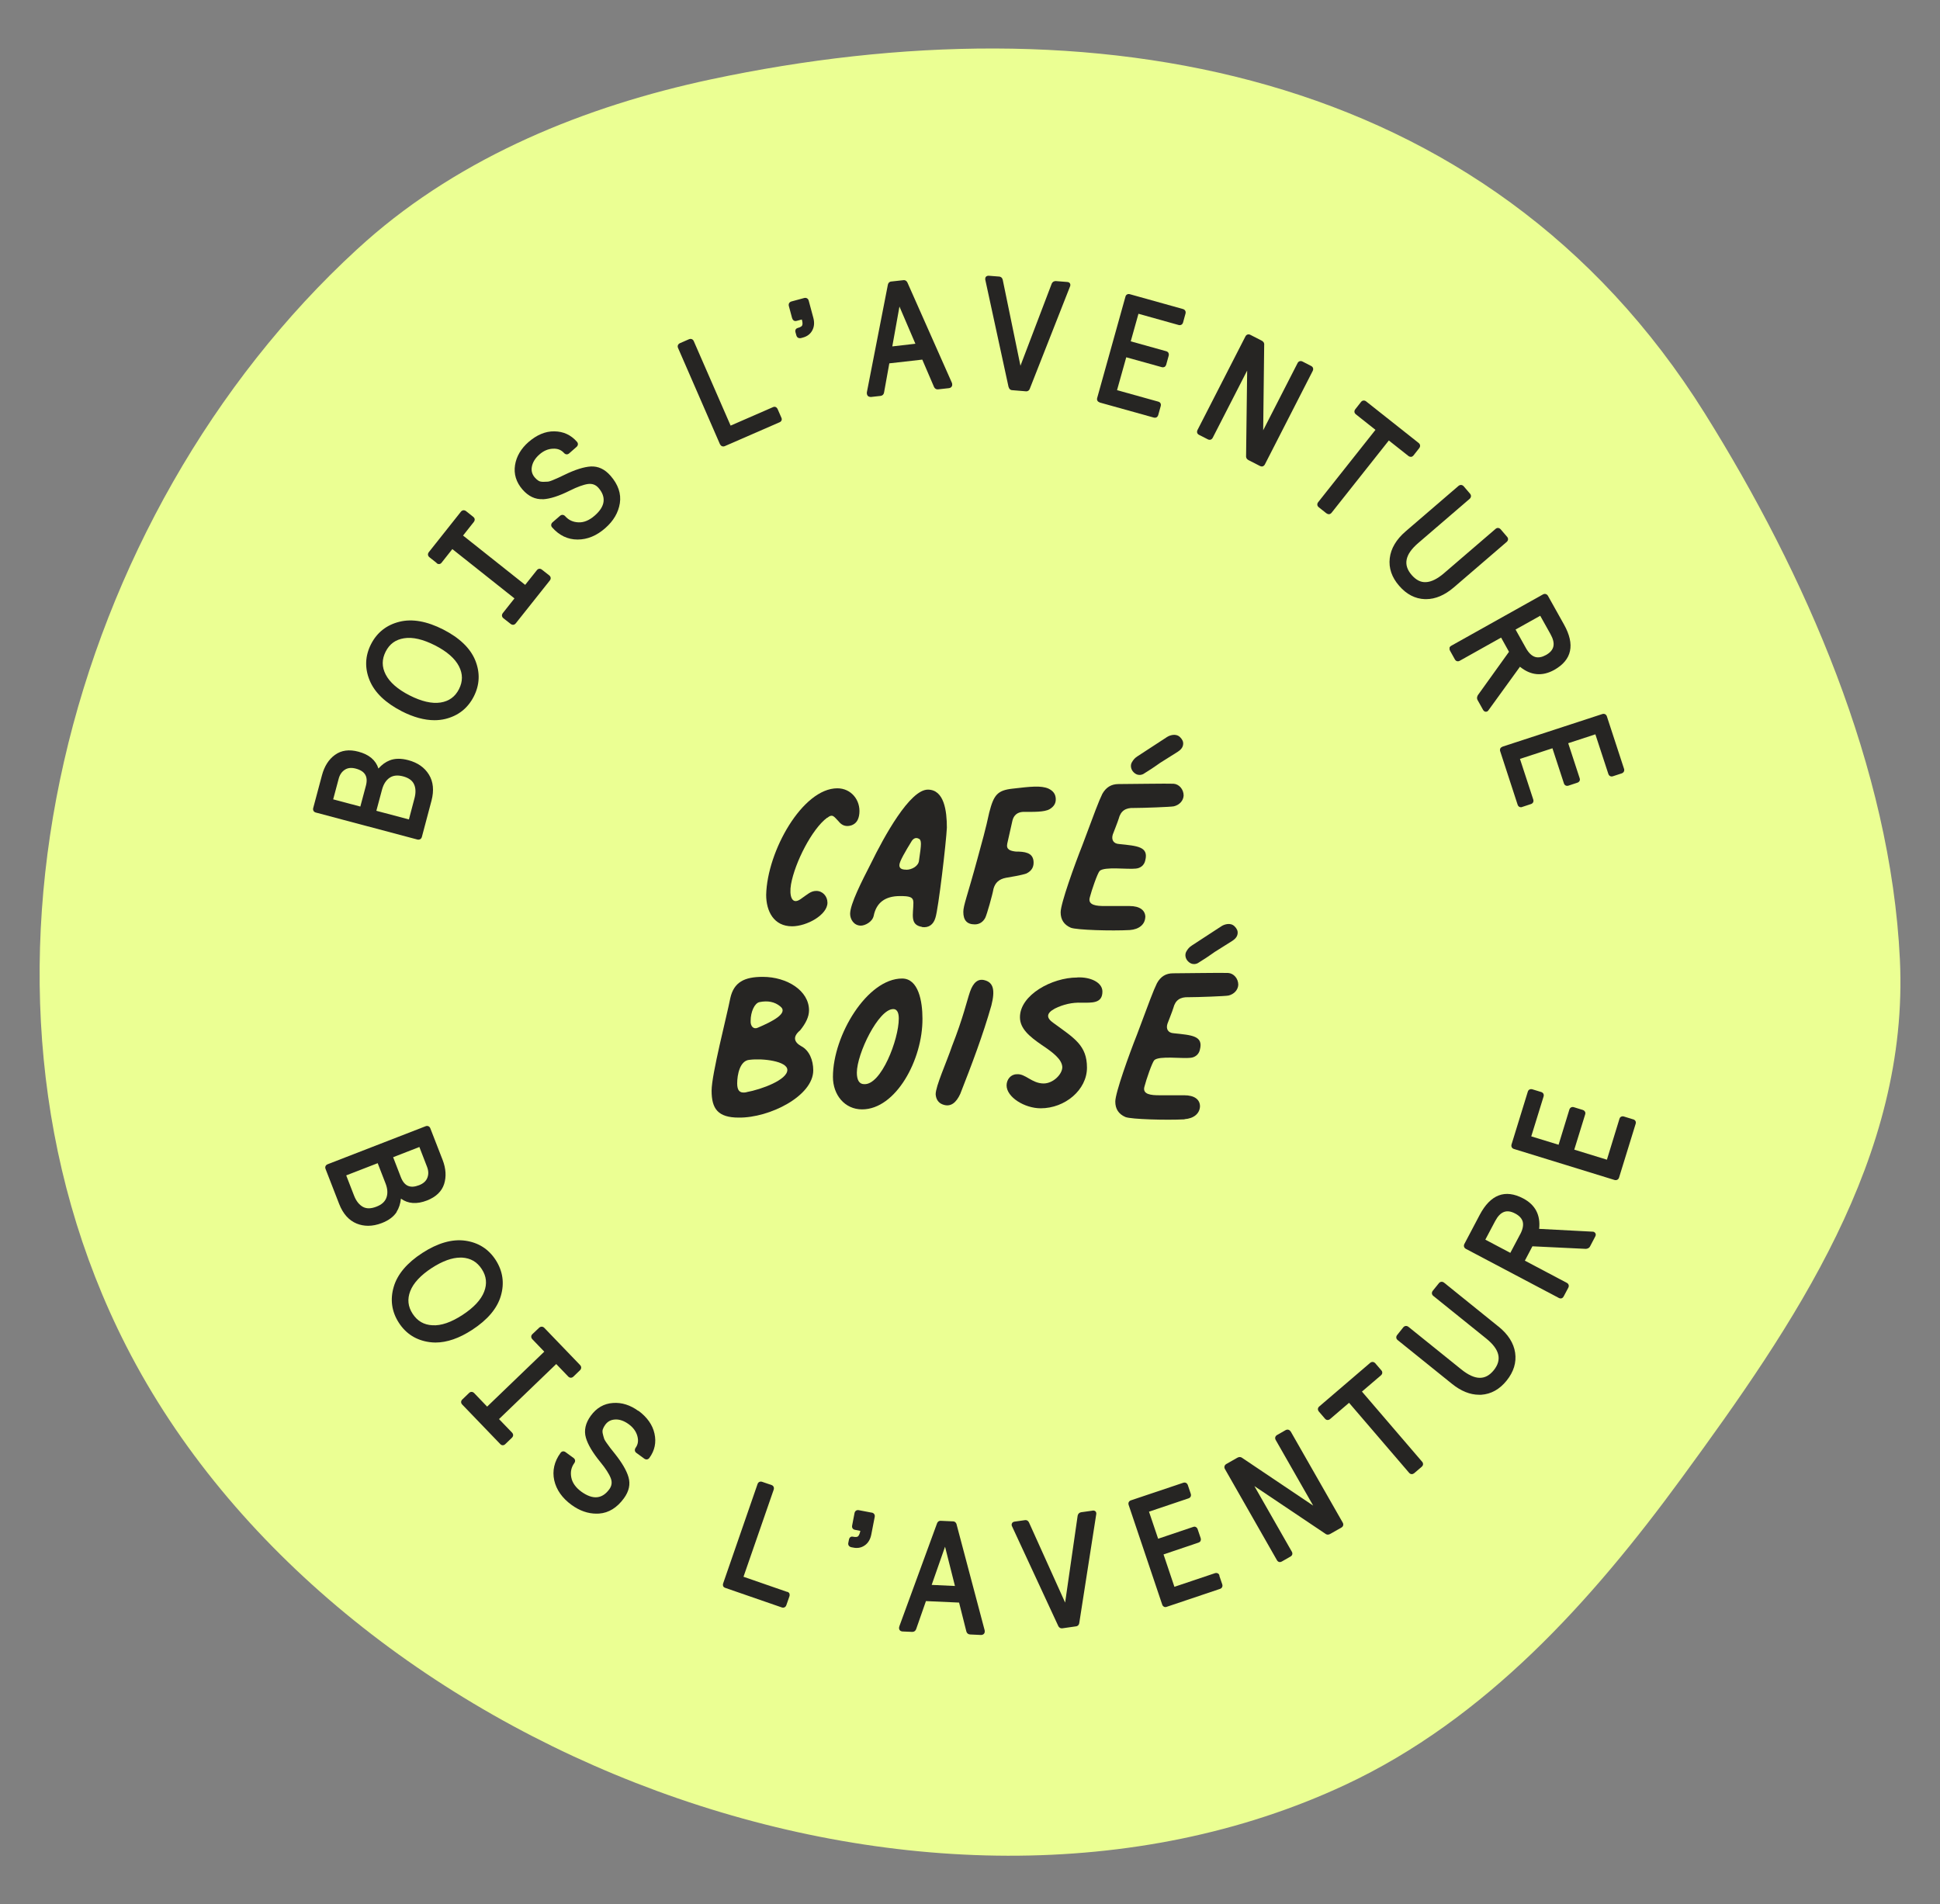 <svg xmlns="http://www.w3.org/2000/svg" id="Calque_1" viewBox="0 0 233.61 229.35"><rect x="0" y="0" width="233.61" height="229.35" fill="#808080" stroke="none"/><defs><style>.cls-1{fill:#ebff93;}.cls-2{fill:#262523;}</style></defs><path class="cls-1" d="M44.07,29.06c-.37.33-.74.66-1.1.99C8.23,61.99-7.07,118.5,15.21,162.14c24.95,48.87,96.48,76.32,146.76,52.83,16.91-7.9,29.72-22.17,40.55-36.99,13.46-18.41,27.41-38.58,26.26-62.44-1.11-23.05-11.41-46.42-23.49-65.75C179.01,7.75,131.16-.14,85.6,9.56c-15.12,3.22-29.96,9.27-41.52,19.49Z"></path><path class="cls-2" d="M99.61,98.5c.67-.55.83-.12,1.38.43.4.51.91.67,1.54.47.55-.2.87-.63.95-1.42.16-1.62-.99-3.04-2.65-3.04-4.19,0-8.45,7.58-8.57,12.83,0,1.97.91,3.79,3.12,3.79,1.78,0,4.26-1.38,4.26-2.84,0-.79-.59-1.42-1.34-1.42-.67,0-1.03.39-1.9.99-1.07.75-1.38-.43-1.15-1.78.47-2.64,2.53-6.67,4.34-8.02Z"></path><path class="cls-2" d="M111.02,111.65c.79.12,1.38-.28,1.62-1.11.36-1.07,1.3-9.12,1.38-10.86,0-2.01-.32-4.58-2.29-4.58-2.17,0-5.25,5.61-6.87,8.92-1.07,2.09-2.49,4.86-2.49,6.04,0,.63.43,1.42,1.3,1.42.47,0,1.38-.43,1.54-1.19.32-1.58,1.38-2.37,3.16-2.37,1.11,0,1.62.08,1.62.79,0,1.38-.47,2.68,1.03,2.92ZM109.13,104.74c-.63,0-.83-.2-.83-.55,0-.43.75-1.7,1.5-2.92.2-.28.47-.43.79-.28.43.16.36.67.08,2.61-.04.71-.87,1.15-1.54,1.15Z"></path><path class="cls-2" d="M124.45,103.67c-.12-.99-1.07-1.11-2.13-1.11-.67-.08-1.18-.24-1.03-.95l.63-2.8c.16-.63.59-.99,1.26-1.03,1.26,0,2.57.04,3.2-.32.55-.32.79-.75.75-1.3-.04-.55-.32-.91-.87-1.18-.91-.4-2.21-.24-4.3,0-1.86.2-2.29.75-2.84,2.88-.4,1.9-.91,3.71-1.42,5.57-1.22,4.5-1.7,5.61-1.7,6.4,0,.99.43,1.5,1.38,1.5.55,0,.99-.28,1.26-.79.2-.4.87-2.77.99-3.48.2-.75.67-1.18,1.5-1.34.51-.08,1.9-.32,2.45-.51.67-.32.95-.83.87-1.54Z"></path><path class="cls-2" d="M141.24,88.51c-.28.04-.51.12-.75.28l-3.51,2.29c-.32.2-.51.43-.67.71-.24.39-.12.91.2,1.22.2.2.43.32.71.32.16,0,.32-.04.47-.12l.99-.63c.32-.2.67-.47,1.03-.71l2.13-1.34c.36-.24.59-.51.63-.87.04-.32-.08-.59-.36-.87-.24-.24-.55-.32-.87-.28Z"></path><path class="cls-2" d="M137.92,110.46c0-.83-.67-1.34-1.9-1.34h-3c-.95,0-2.09-.08-1.78-1.07.2-.79.91-2.88,1.18-3.16.59-.55,3.36-.16,4.34-.28.55-.04,1.03-.39,1.15-.99.43-1.66-.95-1.74-3.16-1.97-.67-.04-.95-.51-.75-1.15.12-.32.59-1.5.71-1.89.24-.95.83-1.34,1.82-1.3,1.11,0,4.46-.12,4.82-.2.67-.16,1.15-.67,1.18-1.3,0-.75-.55-1.38-1.22-1.42-.59-.04-5.49.04-6.63.04-.87,0-1.5.4-1.94,1.18-.43.87-.95,2.29-2.41,6.2-.91,2.29-2.61,6.99-2.61,8.06,0,.87.39,1.5,1.22,1.86.71.28,4.94.4,7.11.28,1.11-.08,1.82-.67,1.86-1.54Z"></path><path class="cls-2" d="M96.47,125.99c-.83-.47-1.07-1.11-.12-1.9.67-.83,1.07-1.62,1.07-2.41,0-2.37-2.65-4.03-5.57-4.03-2.21,0-3.48.63-3.91,2.57-.43,2.21-2.25,9.16-2.25,11.14,0,2.17.75,3.24,3.28,3.24,3.71.04,8.96-2.61,8.96-5.69,0-1.22-.47-2.41-1.46-2.92ZM91.46,120.69c.99-.2,1.82-.04,2.49.51,1.07.83-1.03,1.86-2.69,2.57-.51.24-.91-.16-.87-.83,0-1.07.47-2.13,1.07-2.25ZM89.88,131.55c-.83.16-1.11-.24-1.11-1.07,0-1.03.32-2.77,1.5-2.84,1.58-.2,4.54.16,4.54,1.22,0,1.18-3.04,2.33-4.94,2.68Z"></path><path class="cls-2" d="M108.63,117.85c-4.19,0-8.33,6.83-8.33,11.85,0,2.17,1.42,3.91,3.51,3.91,4.07,0,7.31-6,7.27-10.94,0-2.05-.47-4.82-2.45-4.82ZM104.05,130.57c-.59,0-.87-.51-.87-1.38,0-2.29,2.61-7.66,4.38-7.66.55,0,.67.59.67,1.14,0,2.53-2.13,8.06-4.19,7.9Z"></path><path class="cls-2" d="M118.55,118.05c-.75-.2-1.34.24-1.74,1.38-.36,1.03-.83,3.16-2.17,6.56-.67,1.97-1.97,4.82-1.97,5.8.04.59.32,1.03.83,1.22.99.39,1.66-.24,2.13-1.26,1.38-3.52,2.73-7.07,3.75-10.66.47-1.86.24-2.77-.83-3.04Z"></path><path class="cls-2" d="M129.69,117.73c-3,0-6.87,2.09-6.87,4.78,0,1.38,1.15,2.33,2.65,3.36,1.3.87,2.41,1.7,2.45,2.65,0,.87-1.11,1.97-2.25,1.97-1.42,0-2.21-1.22-3.24-1.11-.71,0-1.22.63-1.22,1.34,0,1.42,2.17,2.76,4.11,2.76,2.92,0,5.57-2.21,5.57-4.9s-1.54-3.55-4.03-5.37c-.91-.63-.87-1.18.16-1.74,1.03-.51,2.09-.75,3.2-.71,1.26,0,2.53.12,2.53-1.34,0-1.11-1.46-1.78-3.04-1.7Z"></path><path class="cls-2" d="M142.64,134.79c1.11-.08,1.82-.67,1.86-1.54,0-.83-.67-1.34-1.9-1.34h-3c-.95,0-2.09-.08-1.78-1.07.2-.79.91-2.88,1.18-3.16.59-.55,3.36-.16,4.34-.28.55-.04,1.03-.4,1.15-.99.43-1.66-.95-1.74-3.16-1.97-.67-.04-.95-.51-.75-1.14.12-.32.59-1.5.71-1.9.24-.95.83-1.34,1.82-1.3,1.11,0,4.46-.12,4.82-.2.67-.16,1.15-.67,1.18-1.3,0-.75-.55-1.38-1.22-1.42-.59-.04-5.49.04-6.63.04-.87,0-1.5.39-1.94,1.19-.43.87-.95,2.29-2.41,6.2-.91,2.29-2.61,6.99-2.61,8.06,0,.87.39,1.5,1.22,1.86.71.28,4.94.39,7.11.28Z"></path><path class="cls-2" d="M143.78,116.11c.16,0,.32-.04.47-.12l.99-.63c.32-.2.67-.47,1.03-.71l2.13-1.34c.36-.24.59-.51.63-.87.04-.32-.08-.59-.36-.87-.24-.24-.55-.32-.87-.28-.28.04-.51.12-.75.28l-3.51,2.29c-.32.2-.51.43-.67.71-.24.4-.12.91.2,1.22.2.2.43.32.71.32Z"></path><path class="cls-2" d="M50.4,101.12c.09,0,.15-.02.2-.05.07-.04.16-.12.2-.27l1.16-4.37c.32-1.22.22-2.28-.31-3.14-.53-.86-1.36-1.44-2.49-1.74-.86-.23-1.62-.22-2.24.03-.49.19-.94.52-1.35.98-.32-1.01-1.13-1.69-2.41-2.03-1.11-.3-2.07-.17-2.83.39-.75.54-1.27,1.37-1.56,2.45l-1.06,3.97c-.05.25.07.45.32.52l12.23,3.25s.09.02.13.02ZM40.12,96.27l.66-2.47c.13-.5.38-.86.75-1.1.36-.23.79-.27,1.32-.13,1.12.3,1.51.97,1.2,2.1l-.66,2.47-3.27-.87ZM45.32,97.65l.68-2.54c.18-.67.49-1.15.92-1.44.43-.29.96-.34,1.61-.17.67.18,1.11.49,1.32.94.22.46.24,1.04.06,1.71l-.67,2.54-3.92-1.04Z"></path><path class="cls-2" d="M48.35,85.65c1.43.73,2.76,1.09,3.97,1.09.45,0,.88-.05,1.3-.15,1.55-.38,2.7-1.28,3.43-2.7.72-1.41.78-2.88.18-4.36-.6-1.47-1.9-2.71-3.85-3.71-1.96-1-3.73-1.32-5.27-.94-1.55.38-2.71,1.29-3.43,2.7-.72,1.41-.78,2.88-.17,4.36.6,1.46,1.9,2.71,3.85,3.71ZM46.44,78.48c.47-.93,1.2-1.45,2.22-1.61,1.04-.17,2.29.13,3.73.86,1.43.73,2.4,1.58,2.88,2.52.47.92.47,1.82,0,2.75-.47.92-1.2,1.45-2.22,1.61-1.04.16-2.29-.13-3.73-.86-1.43-.73-2.4-1.58-2.88-2.52-.47-.92-.47-1.82,0-2.75Z"></path><path class="cls-2" d="M52.58,67.83c.13.1.24.11.32.1.08,0,.19-.05.28-.17l1.29-1.63,7.48,5.94-1.41,1.78c-.15.21-.12.45.08.61l.88.69h0c.09.07.18.1.27.1.12,0,.25-.06.34-.18l4.1-5.16c.16-.2.13-.45-.07-.61l-.88-.69c-.21-.17-.45-.14-.61.06l-1.41,1.77-7.48-5.94,1.29-1.63c.1-.13.12-.25.11-.33,0-.08-.05-.19-.17-.29l-.88-.7c-.21-.15-.45-.12-.61.08l-3.87,4.88c-.15.21-.12.44.08.6l.88.7Z"></path><path class="cls-2" d="M65.38,60.13c.87-.05,1.93-.39,3.23-1.04.9-.45,1.64-.72,2.2-.8.5-.06.91.08,1.25.46.48.55.68,1.09.62,1.65-.06.56-.42,1.14-1.08,1.71-.65.56-1.29.83-1.95.8-.66-.03-1.18-.27-1.61-.76-.18-.18-.42-.19-.61-.02l-.9.78c-.12.11-.15.22-.16.3,0,.08.01.19.11.3.85.97,1.88,1.47,3.06,1.47h.02c1.17,0,2.29-.46,3.33-1.38.98-.86,1.57-1.86,1.75-2.99.18-1.14-.2-2.26-1.13-3.32-.69-.79-1.48-1.15-2.36-1.11-.83.05-1.88.38-3.12.98l-.78.37c-.14.06-.36.16-.67.29-.36.15-.55.19-.65.19-.14.01-.3.02-.5.02-.21,0-.42-.03-.57-.12-.15-.09-.3-.22-.45-.39-.34-.39-.46-.83-.36-1.33.1-.52.4-1.01.9-1.45.51-.45,1.05-.68,1.64-.7.57-.03,1,.15,1.34.53.18.19.42.2.61.03l.9-.79c.19-.18.2-.42.03-.61-.72-.82-1.63-1.24-2.72-1.25-1.07-.02-2.12.43-3.11,1.29-.9.79-1.45,1.72-1.62,2.77-.17,1.07.13,2.06.9,2.95.72.82,1.53,1.2,2.45,1.16Z"></path><path class="cls-2" d="M86.71,53.51c.08.17.22.26.38.26.06,0,.13-.01.19-.04l6.59-2.87c.15-.06.21-.16.24-.23.03-.07.05-.19-.02-.33l-.45-1.03c-.07-.15-.17-.22-.24-.25-.07-.03-.19-.05-.33.02l-5.09,2.22-4.44-10.18c-.11-.24-.34-.32-.58-.22l-1.1.48c-.23.12-.31.34-.21.57l5.05,11.6h0Z"></path><path class="cls-2" d="M95.4,38.34c.04.15.13.23.19.27.07.04.19.08.35.03l.61-.16.02.06c.08.3.09.53.02.66-.03.07-.15.2-.56.31-.16.05-.32.21-.24.51l.11.39h0c.06.21.21.32.41.32.04,0,.08,0,.13-.01l.26-.07c.51-.14.89-.43,1.12-.87.23-.43.27-.94.12-1.5l-.56-2.08c-.07-.25-.29-.37-.54-.31l-1.55.42c-.25.08-.36.29-.3.54l.4,1.49Z"></path><path class="cls-2" d="M104.81,47.81s.04,0,.07,0l1.17-.13c.22-.03.38-.19.41-.43l.63-3.49,3.97-.45,1.42,3.31c.1.2.28.3.5.27l1.27-.14c.15-.02.26-.07.33-.17.05-.06.1-.16.08-.31,0-.07-.02-.14-.05-.2l-5.33-12.02c-.15-.31-.37-.32-.47-.31l-1.54.17c-.09.02-.3.09-.36.41l-2.52,12.91c-.01.07-.01.13,0,.19h0c.03.24.19.38.43.38ZM107.45,41.71l.86-4.79,1.92,4.48-2.78.32Z"></path><path class="cls-2" d="M121.46,46.61c.08.32.31.38.41.38l1.69.14s.02,0,.03,0c.12,0,.33-.05.43-.35l4.85-12.33s.02-.08.02-.11c.01-.13-.06-.36-.38-.38l-1.38-.11c-.21,0-.39.1-.48.3l-3.77,9.9-2.12-10.29c-.07-.38-.32-.44-.42-.45l-1.27-.1c-.28-.01-.42.15-.43.34,0,.04,0,.08,0,.11l2.81,12.96Z"></path><path class="cls-2" d="M132.4,48.47l6.53,1.82s.1.02.14.02c.09,0,.15-.03.2-.05.07-.04.15-.12.2-.27l.3-1.08c.07-.26-.04-.47-.3-.54l-4.96-1.38,1.11-3.96,4.28,1.19c.16.04.27,0,.33-.03.07-.04.15-.12.2-.27l.3-1.08c.04-.16,0-.28-.03-.34-.04-.07-.12-.16-.27-.2l-4.27-1.19.93-3.32,4.83,1.35c.25.07.47-.05.54-.3l.3-1.09c.06-.25-.07-.46-.31-.53l-6.41-1.79c-.25-.06-.46.06-.52.31l-3.4,12.19h0c-.07.25.05.46.3.53Z"></path><path class="cls-2" d="M144.38,52.37l1.06.54c.15.08.27.06.34.04.07-.02.17-.08.25-.22l4.15-8.1-.13,10.3c-.01.12.01.35.34.51l1.33.68c.08.04.16.06.22.06.05,0,.09,0,.12-.02.07-.02.17-.08.25-.22l5.77-11.28c.11-.24.03-.47-.19-.58l-1.07-.55c-.23-.1-.46-.02-.57.2l-4.14,8.09.12-10.28c.02-.13,0-.36-.33-.53l-1.35-.69c-.23-.11-.46-.03-.58.2l-5.77,11.27c-.07.14-.06.26-.04.33.02.07.08.18.22.25Z"></path><path class="cls-2" d="M159.73,61.82c.09.07.19.11.28.11.12,0,.24-.06.33-.17l6.9-8.71,2.35,1.86c.13.1.24.11.32.11.08,0,.19-.04.3-.17l.7-.89c.15-.21.12-.45-.08-.61l-6.34-5.02c-.21-.15-.45-.11-.6.08l-.69.88c-.1.13-.11.24-.1.32,0,.08.05.19.17.29l2.36,1.87-6.9,8.71c-.1.13-.11.24-.1.32,0,.08.05.19.17.29l.93.74Z"></path><path class="cls-2" d="M167.35,67.23c-.14,1.18.24,2.3,1.13,3.32.89,1.03,1.93,1.57,3.11,1.61.04,0,.09,0,.13,0,1.13,0,2.25-.48,3.35-1.42l6.37-5.48c.19-.18.21-.42.04-.61l-.78-.91c-.18-.19-.42-.21-.61-.04l-6.2,5.33c-.8.69-1.53,1.05-2.18,1.08-.63.04-1.2-.26-1.73-.87-1.05-1.22-.79-2.47.79-3.83l6.21-5.34c.19-.18.2-.42.04-.61l-.78-.91c-.18-.18-.41-.19-.61-.03l-6.36,5.47c-1.14.98-1.78,2.07-1.92,3.24Z"></path><path class="cls-2" d="M174.56,78.04c-.02.07-.03.19.05.33l.58,1.04c.08.15.19.2.26.22.07.02.19.03.33-.05l4.98-2.79.95,1.71-3.76,5.24c-.14.26-.09.45-.03.56l.66,1.18c.09.17.22.24.35.24.06,0,.13-.02.18-.05.05-.03.1-.08.12-.12l3.8-5.25c1.3,1.06,2.69,1.18,4.13.38,2.13-1.2,2.53-3.04,1.17-5.47l-1.94-3.47c-.14-.21-.37-.27-.59-.15l-11.04,6.18c-.14.08-.2.18-.22.25ZM183.73,78.02l-1.23-2.2,2.97-1.66,1.23,2.2c.65,1.16.48,1.96-.54,2.53-.47.26-.9.34-1.27.24-.43-.12-.82-.49-1.16-1.11Z"></path><path class="cls-2" d="M180.92,89.94c-.15.05-.23.14-.26.21-.03.07-.06.18-.01.33l2.1,6.44c.06.19.21.3.39.3.05,0,.1,0,.15-.03l1.06-.35c.25-.08.36-.3.28-.55l-1.6-4.89,3.91-1.28,1.38,4.22c.08.25.3.36.55.28l1.06-.35c.16-.05.23-.14.27-.21.04-.07.07-.18.02-.33l-1.38-4.22,3.27-1.07,1.56,4.76c.08.25.3.37.55.29l1.07-.35c.24-.09.35-.31.27-.55l-2.07-6.33c-.09-.23-.3-.34-.55-.26l-12.03,3.93h0Z"></path><path class="cls-2" d="M47.76,145.95c.28-.44.45-.97.52-1.59.85.62,1.91.7,3.14.22,1.07-.42,1.77-1.08,2.06-1.98.28-.88.22-1.86-.18-2.9l-1.49-3.83c-.1-.23-.33-.32-.56-.23l-11.8,4.58h0c-.15.06-.22.16-.25.23-.03.07-.06.18,0,.33l1.64,4.22c.46,1.18,1.16,1.97,2.1,2.36.44.18.91.27,1.39.27.53,0,1.08-.11,1.65-.33.83-.32,1.44-.78,1.79-1.34ZM43.7,145.35c-.45-.25-.81-.7-1.06-1.34l-.95-2.45,3.79-1.47.95,2.45c.25.64.28,1.22.1,1.71-.18.48-.57.84-1.21,1.08-.65.25-1.18.26-1.62.02ZM48.26,141.75l-.92-2.38,3.16-1.23.92,2.38c.19.49.2.92.04,1.33-.16.4-.48.69-.99.89-1.08.42-1.79.11-2.21-.99Z"></path><path class="cls-2" d="M60.31,156.07c.45-1.53.24-2.98-.62-4.32-.86-1.33-2.1-2.11-3.69-2.33-1.57-.21-3.3.29-5.14,1.48-1.84,1.19-3.01,2.57-3.45,4.09-.45,1.53-.24,2.99.62,4.32.86,1.33,2.1,2.11,3.69,2.33.24.03.48.05.72.05,1.37,0,2.86-.51,4.42-1.53,1.84-1.2,3.01-2.57,3.45-4.09ZM58.3,155.57c-.38.98-1.26,1.92-2.61,2.8-1.35.88-2.57,1.31-3.62,1.24-1.03-.05-1.81-.51-2.38-1.38-.57-.87-.66-1.77-.29-2.73.38-.98,1.26-1.92,2.61-2.8,1.27-.82,2.43-1.24,3.43-1.24.06,0,.12,0,.19,0,1.03.06,1.81.51,2.38,1.38.57.87.66,1.77.29,2.73Z"></path><path class="cls-2" d="M60.1,170.9l6.88-6.62,1.44,1.5c.18.19.43.2.62.02l.81-.78c.18-.19.18-.43,0-.62l-4.32-4.49c-.18-.17-.42-.17-.61,0l-.81.77c-.12.11-.14.23-.14.3,0,.08.02.19.13.31l1.44,1.5-6.88,6.62-1.57-1.64c-.19-.18-.43-.18-.61,0l-.81.78c-.19.18-.19.43,0,.62l4.57,4.75c.11.12.23.14.3.14h0c.08,0,.19-.02.3-.13l.8-.77c.12-.12.15-.23.15-.31,0-.08-.02-.19-.13-.31l-1.57-1.63Z"></path><path class="cls-2" d="M76.87,169.93c-.97-.71-2-1.04-3.06-.96-1.08.07-1.98.59-2.67,1.54-.64.88-.84,1.77-.59,2.64.24.83.81,1.79,1.73,2.92.64.78,1.07,1.44,1.27,1.97.18.47.12.9-.17,1.31-.43.59-.91.91-1.47.97-.56.06-1.2-.16-1.91-.67-.68-.5-1.09-1.08-1.21-1.73-.12-.65,0-1.21.38-1.73.14-.21.1-.45-.11-.6l-.96-.7c-.21-.15-.45-.12-.6.09-.76,1.04-1.01,2.16-.76,3.31.26,1.14.96,2.14,2.09,2.96.96.7,1.97,1.05,3,1.05.1,0,.2,0,.31-.01,1.15-.08,2.16-.7,2.99-1.84.62-.85.8-1.7.55-2.55-.23-.8-.79-1.75-1.65-2.83l-.54-.68c-.09-.12-.23-.32-.43-.59-.23-.32-.31-.5-.33-.59-.05-.15-.1-.34-.15-.56-.04-.19-.04-.36.01-.51.06-.17.15-.35.28-.53.3-.42.7-.63,1.22-.65.52-.03,1.07.17,1.61.56.54.39.9.88,1.05,1.44.15.55.08,1.01-.22,1.42-.14.22-.1.46.1.6l.96.7c.22.15.46.11.61-.1.64-.88.85-1.86.61-2.93-.23-1.05-.89-1.97-1.94-2.75Z"></path><path class="cls-2" d="M94.78,191.72l-5.25-1.82,3.64-10.5c.07-.25-.03-.47-.27-.55l-1.14-.39c-.24-.07-.46.04-.54.28l-4.14,11.96c-.05.15-.02.27,0,.33.03.07.11.16.26.21l6.79,2.35c.06.02.12.03.17.03.07,0,.13-.02.17-.04.07-.03.16-.1.22-.26l.37-1.06c.05-.16.02-.27,0-.34-.03-.07-.11-.16-.25-.21Z"></path><path class="cls-2" d="M104.98,182.18l-1.57-.3c-.26-.05-.46.1-.51.35l-.29,1.51c-.03.16.01.26.06.33.04.07.13.15.3.18l.62.12v.06c-.09.39-.2.54-.28.61-.06.05-.23.11-.64.03-.09-.02-.19,0-.26.05-.09.06-.15.16-.18.3l-.08.4h0c-.05.25.08.45.35.52l.27.05c.13.03.26.04.39.04.37,0,.7-.11,1-.33.4-.29.65-.73.76-1.3l.41-2.11c.05-.26-.09-.46-.35-.52Z"></path><path class="cls-2" d="M115.2,183.61c-.1-.33-.32-.38-.41-.38l-1.55-.07c-.11,0-.32.05-.42.35l-4.52,12.35c-.02.07-.03.13-.04.18,0,.16.05.26.1.31.08.09.19.13.33.14l1.17.05c.22,0,.4-.13.47-.36l1.17-3.35,3.99.18.88,3.49c.06.21.23.34.45.35l1.28.06s.02,0,.03,0c.13,0,.24-.04.32-.11.06-.05.13-.15.13-.3,0-.07,0-.14-.02-.19l-3.37-12.71ZM114.99,191.01l-2.8-.13,1.61-4.6,1.19,4.72Z"></path><path class="cls-2" d="M131.55,181.94l-1.37.19c-.21.04-.36.18-.41.4l-1.51,10.48-4.32-9.58c-.15-.36-.4-.37-.51-.35l-1.26.18c-.27.04-.37.24-.35.41,0,.05.02.09.04.14l5.57,12.01c.12.25.31.29.42.29.02,0,.04,0,.06,0l1.68-.24c.1-.01.34-.09.38-.45l2.04-13.08c0-.05,0-.09,0-.12-.02-.16-.16-.33-.46-.29Z"></path><path class="cls-2" d="M146.85,189.75c-.05-.16-.15-.23-.22-.27-.07-.03-.18-.06-.33-.01l-4.88,1.64-1.31-3.9,4.2-1.42c.15-.05.23-.14.26-.21.03-.07.06-.18.01-.34l-.36-1.06c-.05-.16-.15-.23-.22-.27-.07-.04-.18-.07-.33-.01l-4.21,1.42-1.1-3.26,4.75-1.6c.25-.08.36-.3.28-.55l-.36-1.07c-.1-.24-.31-.34-.55-.26l-6.31,2.12c-.24.09-.34.31-.26.55l4.04,12c.05.15.14.22.21.26.04.02.1.04.17.04.05,0,.1,0,.16-.03l6.42-2.16c.24-.08.35-.3.27-.55l-.36-1.06Z"></path><path class="cls-2" d="M155.41,172.4c-.14-.22-.37-.28-.6-.16l-1.05.6c-.21.14-.27.37-.14.59l4.51,7.9-8.54-5.74c-.1-.08-.31-.19-.62-.01l-1.32.75c-.21.14-.27.37-.15.59l6.27,10.99c.08.14.19.19.26.21.03,0,.06.01.1.01.06,0,.14-.02.23-.07l1.03-.59c.15-.08.2-.19.22-.26.02-.07.03-.19-.05-.33l-4.51-7.9,8.55,5.74c.09.08.3.19.62,0l1.3-.74c.15-.08.2-.19.22-.27.02-.07.03-.19-.05-.33l-6.28-11Z"></path><path class="cls-2" d="M164,167.6l2.28-1.95c.13-.11.16-.22.17-.3,0-.08,0-.19-.11-.31l-.74-.86c-.18-.19-.42-.2-.61-.04l-6.14,5.26c-.19.17-.2.41-.03.61l.73.85h0c.17.2.41.21.61.05l2.29-1.96,7.23,8.43c.09.11.21.16.32.16.1,0,.2-.04.29-.11l.9-.77c.13-.11.16-.22.17-.3,0-.08,0-.19-.11-.31l-7.23-8.43Z"></path><path class="cls-2" d="M180.42,159.75l-6.54-5.28c-.21-.15-.45-.12-.61.07l-.75.93c-.15.21-.12.45.08.61l6.37,5.13c1.62,1.31,1.92,2.55.91,3.81-.5.62-1.05.92-1.67.92h-.02c-.65,0-1.4-.35-2.22-1.01l-6.38-5.14c-.21-.15-.45-.12-.61.07l-.75.94c-.15.21-.12.44.08.6l6.54,5.27c1.08.87,2.17,1.31,3.26,1.31.09,0,.18,0,.26,0,1.18-.08,2.21-.65,3.06-1.71.85-1.06,1.19-2.18,1.02-3.35-.17-1.16-.85-2.23-2.02-3.17Z"></path><path class="cls-2" d="M191.99,148.39c-.06-.03-.12-.05-.18-.05l-6.47-.34c.18-1.66-.46-2.9-1.93-3.67-2.17-1.14-3.93-.47-5.23,1.99l-1.85,3.51c-.11.23-.03.46.19.58l11.19,5.91h0c.07.04.15.06.22.06.15,0,.28-.08.36-.24l.56-1.05c.12-.23.05-.47-.18-.59l-5.05-2.67.91-1.73,6.45.31c.29-.03.42-.17.48-.28l.63-1.2c.07-.12.08-.24.05-.34-.03-.09-.09-.16-.17-.2ZM183.05,148.66l-1.18,2.23-3.01-1.59,1.18-2.23c.62-1.17,1.39-1.46,2.41-.92.48.25.78.57.9.94.13.42.03.96-.3,1.58Z"></path><path class="cls-2" d="M196.62,134.8l-1.07-.33c-.16-.05-.27-.01-.34.02-.07.04-.16.11-.2.26l-1.51,4.92-3.93-1.21,1.31-4.24c.05-.15.02-.27-.02-.33-.04-.07-.11-.16-.26-.21l-1.07-.33c-.25-.08-.47.04-.55.28l-1.3,4.24-3.29-1.01,1.48-4.79c.08-.25-.03-.47-.28-.55l-1.08-.33c-.26-.06-.47.05-.54.3l-1.96,6.36c-.06.25.06.46.3.53l12.1,3.73c.05.02.1.02.15.02.08,0,.14-.02.19-.04.07-.04.16-.11.21-.26l2-6.48c.08-.25-.04-.46-.29-.54Z"></path></svg>